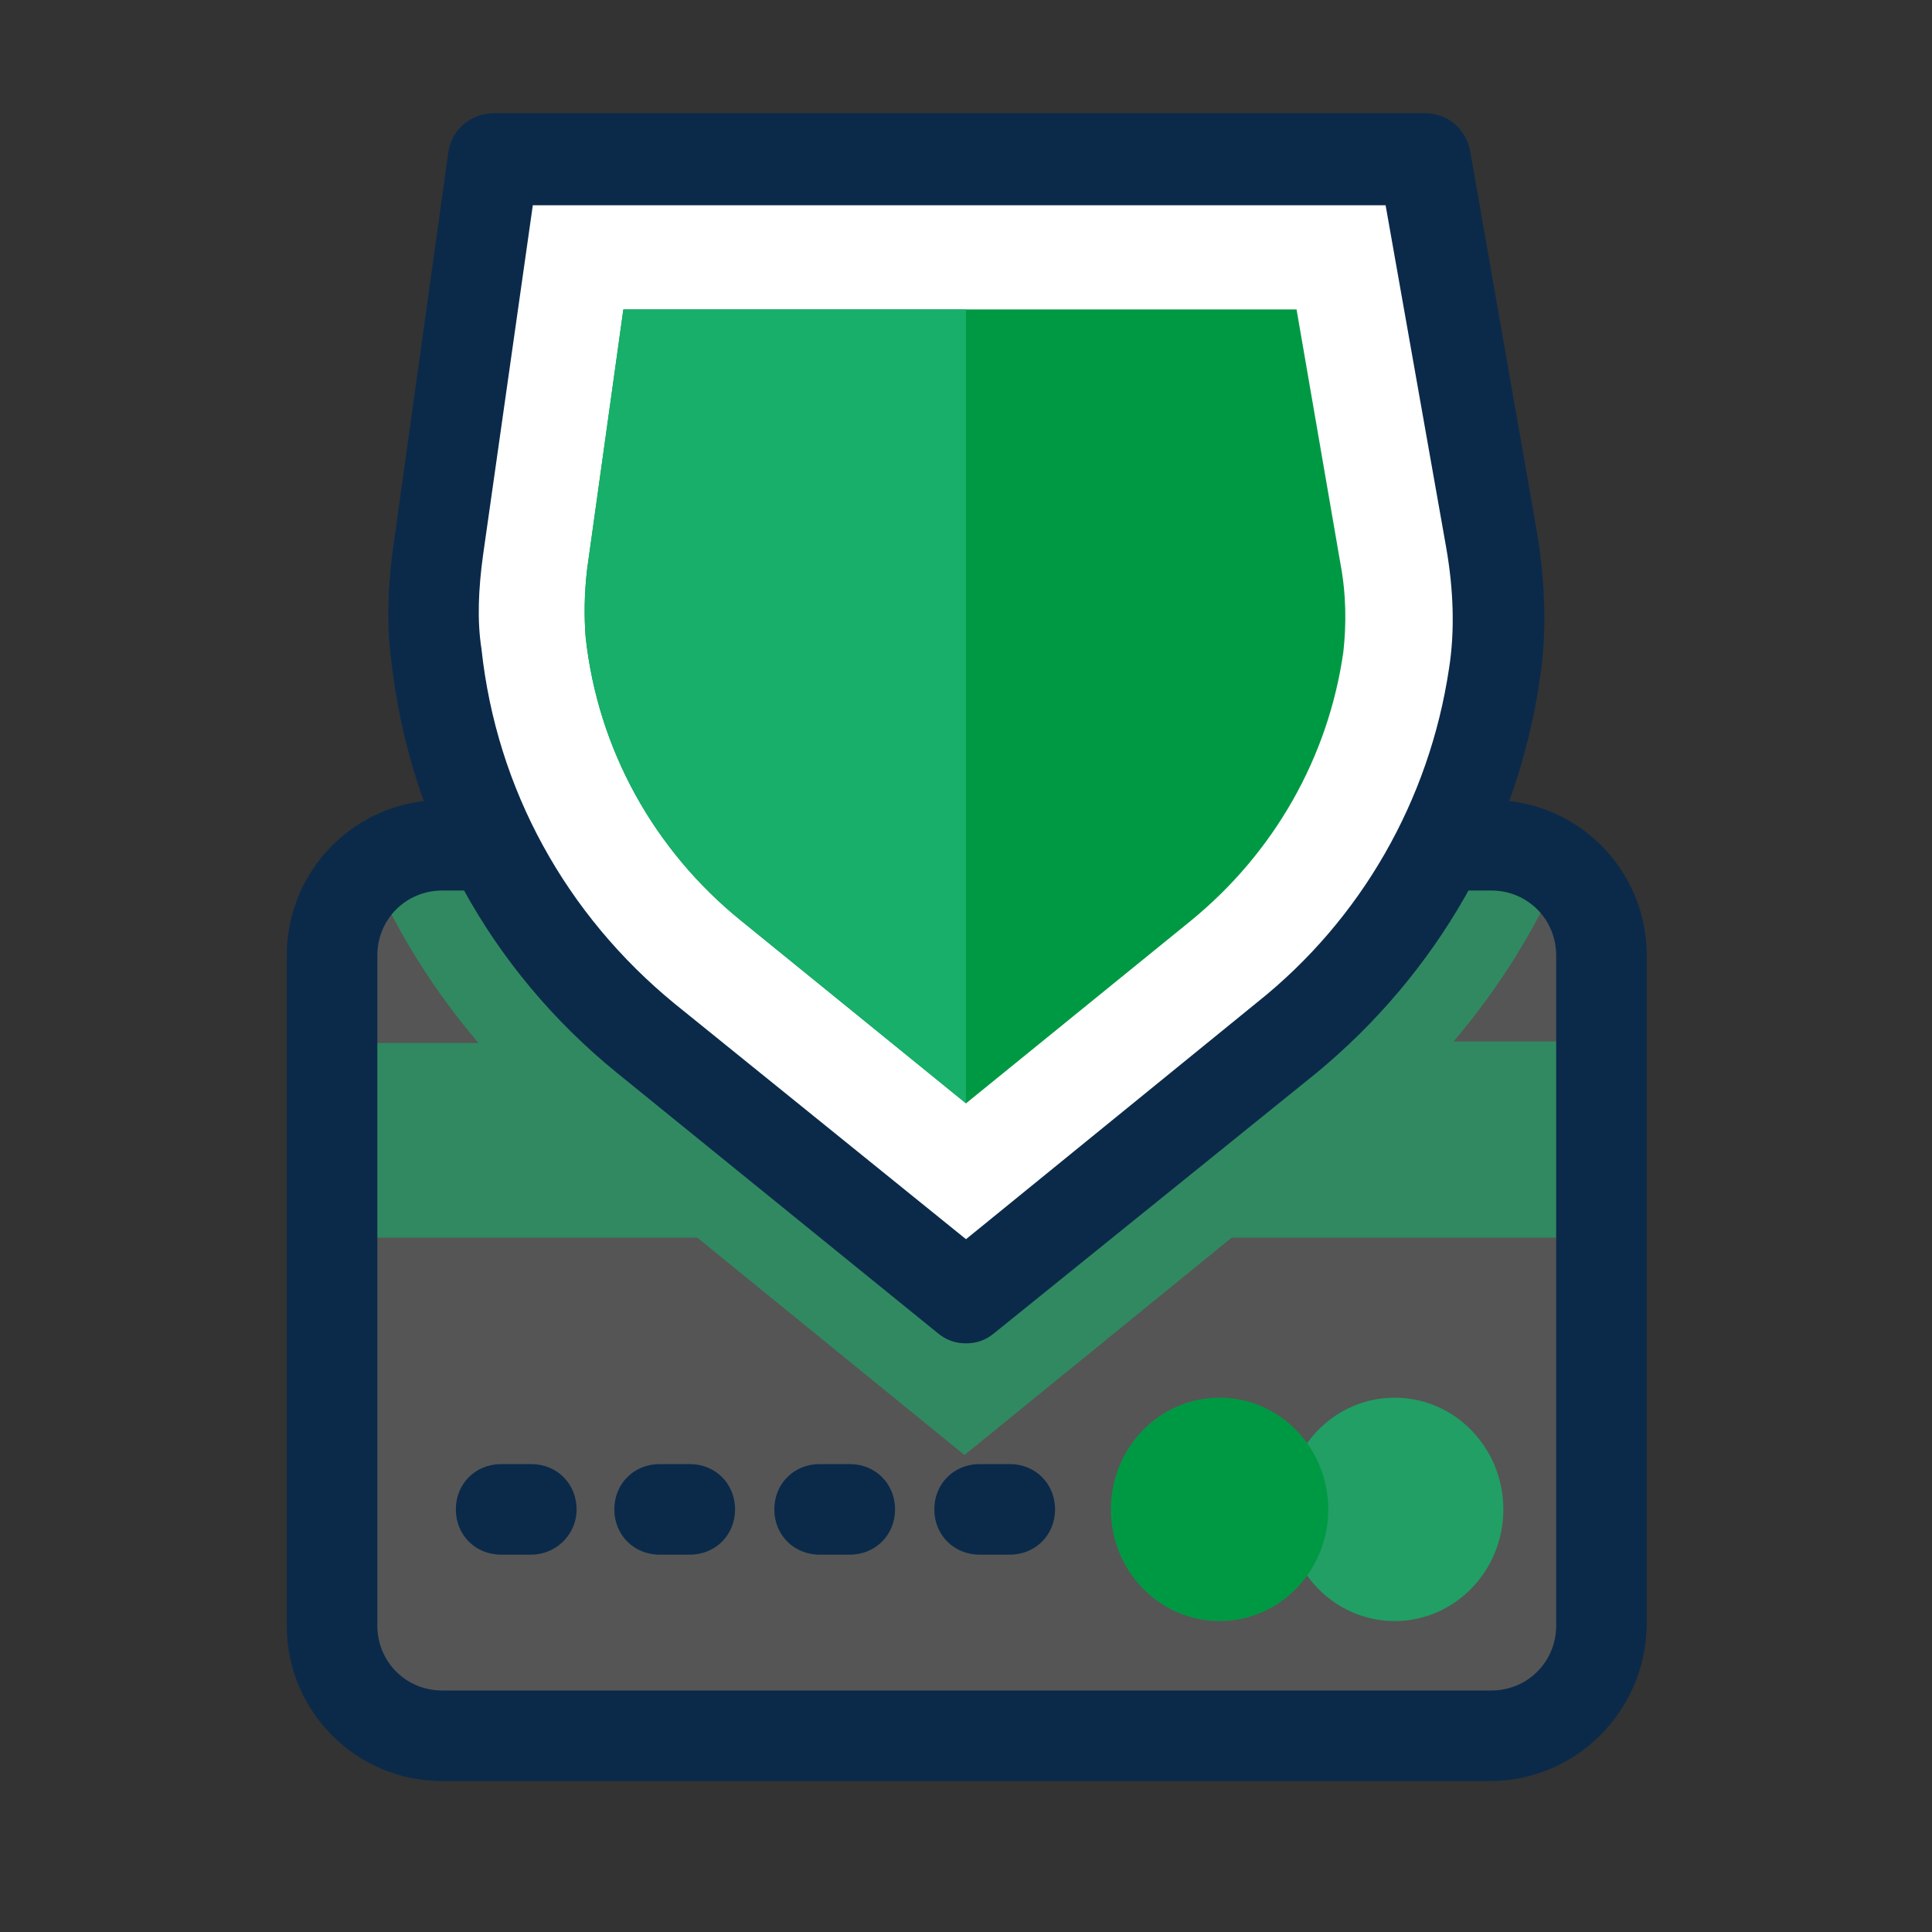 <svg xmlns="http://www.w3.org/2000/svg" xmlns:xlink="http://www.w3.org/1999/xlink" viewBox="0,0,256,256" width="128px" height="128px" fill-rule="nonzero"><rect x="0" y="0" width="256" height="256" fill="#333333" stroke="none"/><g fill="none" fill-rule="nonzero" stroke="none" stroke-width="1" stroke-linecap="butt" stroke-linejoin="miter" stroke-miterlimit="10" stroke-dasharray="" stroke-dashoffset="0" font-family="none" font-weight="none" font-size="none" text-anchor="none" style="mix-blend-mode: normal"><g transform="scale(2,2)"><path d="M98.7,115h-69.4c-4,0 -7.3,-3.3 -7.3,-7.3v-44.4c0,-4 3.3,-7.3 7.3,-7.3h69.5c4,0 7.3,3.3 7.3,7.3v44.4c-0.1,4 -3.4,7.3 -7.4,7.3" fill-opacity="0.169" fill="#ffffff"></path><path d="M98.7,56h-69.4c-0.004,0 -0.007,0 -0.011,0c-0.003,0 -0.006,0 -0.009,0h-0.001c-1.792,0.005 -3.484,0.704 -4.679,1.8c1.8,4.1 4.2,7.9 7.1,11.3h-9.7v12.9h24.2l17.7,14.4l17.7,-14.4h24.4v-13h-9.7c2.9,-3.4 5.3,-7.2 7.101,-11.3c-1.301,-1.1 -2.901,-1.7 -4.701,-1.7" fill-opacity="0.58" fill="#17af69"></path><path d="M92.4,92.6c-3.976,0 -7.2,3.313 -7.2,7.4c0,4.087 3.224,7.4 7.2,7.4c3.976,0 7.2,-3.313 7.2,-7.4c0,-4.087 -3.224,-7.4 -7.2,-7.4z" fill-opacity="0.82" fill="#17af69"></path><path d="M80.8,92.6c-3.976,0 -7.2,3.313 -7.2,7.4c0,4.087 3.224,7.4 7.2,7.4c3.976,0 7.2,-3.313 7.2,-7.4c0,-4.087 -3.224,-7.4 -7.2,-7.4z" fill="#009943"></path><path d="M35.2,103h-2c-1.7,0 -3,-1.3 -3,-3c0,-1.7 1.3,-3 3,-3h2c1.7,0 3,1.3 3,3c0,1.7 -1.4,3 -3,3zM45.7,103h-2c-1.7,0 -3,-1.3 -3,-3c0,-1.7 1.3,-3 3,-3h2c1.7,0 3,1.3 3,3c0,1.7 -1.3,3 -3,3zM56.3,103h-2c-1.7,0 -3,-1.3 -3,-3c0,-1.7 1.3,-3 3,-3h2c1.7,0 3,1.3 3,3c0,1.7 -1.3,3 -3,3zM66.9,103h-2c-1.7,0 -3,-1.3 -3,-3c0,-1.7 1.3,-3 3,-3h2c1.7,0 3,1.3 3,3c0,1.7 -1.3,3 -3,3z" fill="#0b2a4a"></path><path d="M98.7,118h-69.4c-5.7,0 -10.3,-4.6 -10.3,-10.3v-44.4c0,-5.7 4.6,-10.3 10.3,-10.3h69.5c5.7,0 10.3,4.6 10.3,10.3v44.4c-0.1,5.7 -4.7,10.3 -10.4,10.3zM29.3,59c-2.4,0 -4.3,1.9 -4.3,4.3v44.4c0,2.4 1.9,4.3 4.3,4.3h69.5c2.4,0 4.3,-1.9 4.3,-4.3v-44.4c0,-2.4 -1.9,-4.3 -4.3,-4.3z" fill="#0b2a4a"></path><path d="M42.8,68.8l21.1,17.2l21.2,-17.2c7.9,-6.4 12.9,-15.5 14,-25.5c0.301,-2.3 0.2,-4.7 -0.199,-7l-3.601,-25.8h-61.7l-4.4,25.1c-0.5,3 -0.6,6.1 -0.2,9.1c1.4,9.4 6.3,18.1 13.8,24.1" fill="#ffffff"></path><path d="M49.1,61c-5.8,-4.7 -9.5,-11.4 -10.3,-18.8c-0.1,-1.3 -0.1,-2.8 0.1,-4.5l2.4,-17.2h44.6l2.9,16.8c0.4,2.1 0.4,4.1 0.2,5.9c-1,7 -4.6,13.3 -10.1,17.8l-14.9,12.1l-14.9,-12.1" fill="#009943"></path><path d="M64,10.6h-30.4l-4.4,25.1c-0.289,1.732 -0.444,3.497 -0.447,5.256c0.002,1.256 0.082,2.508 0.247,3.744c1.386,9.308 6.204,17.93 13.581,23.923c0.073,0.059 0.146,0.118 0.219,0.177l21.15,17.16l0.05,-0.041v-12.819l-14.9,-12.1c-5.8,-4.7 -9.5,-11.4 -10.3,-18.8c-0.1,-1.3 -0.1,-2.8 0.1,-4.5l2.4,-17.2h22.7v-9.9" fill-opacity="0" fill="#fcfcfd"></path><path d="M64,20.5h-22.7l-2.4,17.2c-0.2,1.7 -0.2,3.2 -0.1,4.5c0.8,7.4 4.5,14.1 10.3,18.8l14.9,12.1v-52.6" fill="#17af69"></path><path d="M64,89c-0.7,0 -1.3,-0.2 -1.9,-0.7l-21.2,-17.2c-8.5,-6.9 -13.8,-16.6 -15,-27.5c-0.3,-2.4 -0.2,-5 0.2,-7.7l3.6,-25.8c0.2,-1.5 1.5,-2.6 3,-2.6h61.7c1.5,0 2.7,1 3,2.5l4.4,25.1c0.6,3.5 0.7,6.9 0.2,10c-1.5,10.2 -6.8,19.4 -14.8,26l-21.3,17.2c-0.6,0.5 -1.2,0.7 -1.9,0.7zM35.3,13.6l-3.3,23.2c-0.3,2.2 -0.4,4.3 -0.1,6.2c1,9.3 5.6,17.6 12.8,23.5l19.3,15.6l19.3,-15.7c6.9,-5.5 11.4,-13.4 12.7,-22.1c0.4,-2.5 0.3,-5.3 -0.2,-8.1l-4,-22.6c0,0 -56.5,0 -56.5,0z" fill="#0b2a4a"></path></g></g></svg>